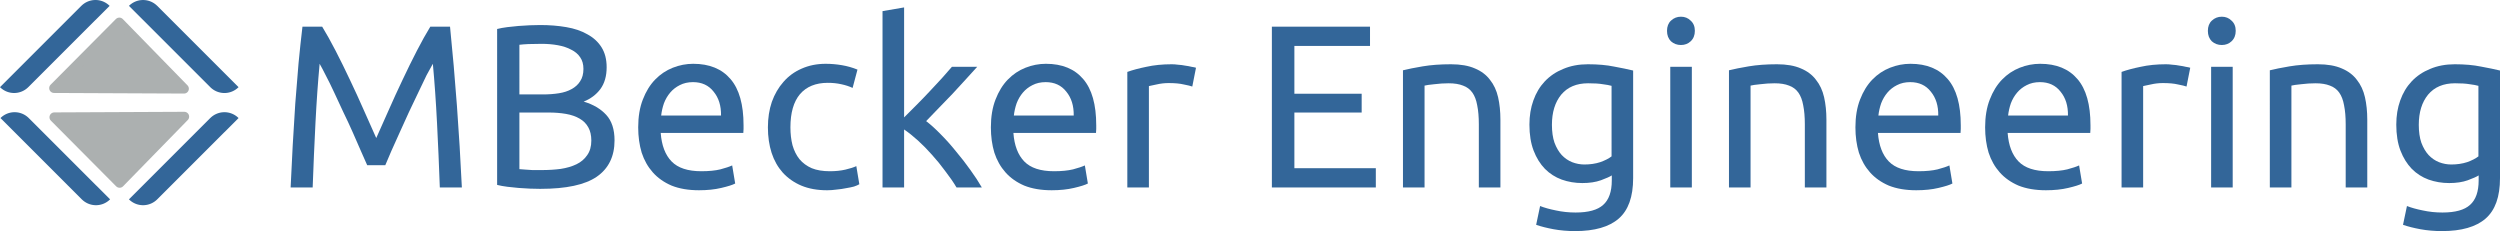 <?xml version="1.0" encoding="UTF-8" standalone="no"?>
<!-- Created with Inkscape (http://www.inkscape.org/) -->

<svg
   xmlns:dc="http://purl.org/dc/elements/1.1/"
   xmlns:cc="http://creativecommons.org/ns#"
   xmlns:rdf="http://www.w3.org/1999/02/22-rdf-syntax-ns#"
   xmlns:svg="http://www.w3.org/2000/svg"
   xmlns="http://www.w3.org/2000/svg"
   xmlns:sodipodi="http://sodipodi.sourceforge.net/DTD/sodipodi-0.dtd"
   xmlns:inkscape="http://www.inkscape.org/namespaces/inkscape"
   version="1.1"
   id="svg83"
   width="524.84"
   height="48.514"
   viewBox="0 0 524.84 48.514"
   sodipodi:docname="home_logo_text.svg"
   inkscape:version="0.92.4 (5da689c313, 2019-01-14)">
  <defs
     id="defs87" />
  <sodipodi:namedview
     pagecolor="#ffffff"
     bordercolor="#666666"
     borderopacity="1"
     objecttolerance="10"
     gridtolerance="10"
     guidetolerance="10"
     inkscape:pageopacity="0"
     inkscape:pageshadow="2"
     inkscape:window-width="1796"
     inkscape:window-height="1071"
     id="namedview85"
     showgrid="false"
     showguides="true"
     inkscape:guide-bbox="true"
     inkscape:snap-grids="false"
     inkscape:zoom="1"
     inkscape:cx="242.67513"
     inkscape:cy="-0.49763716"
     inkscape:window-x="62"
     inkscape:window-y="27"
     inkscape:window-maximized="1"
     inkscape:current-layer="text4724"
     inkscape:snap-to-guides="false"
     fit-margin-top="0"
     fit-margin-left="0"
     fit-margin-right="0"
     fit-margin-bottom="0">
    <inkscape:grid
       type="xygrid"
       id="grid4651"
       originx="134.478"
       originy="-33.137" />
  </sodipodi:namedview>
  <g
     id="g4661"
     transform="matrix(0.406,0,0,0.406,-3.399,-5.641)">
    <path
       sodipodi:nodetypes="cccc"
       inkscape:connector-curvature="0"
       id="path107-3"
       d="m 36.307,59.465 33.766,-33.971 33.457,34.28 z"
       style="fill:#acb0b0;fill-opacity:1;stroke:#acb0b0;stroke-width:5;stroke-linecap:butt;stroke-linejoin:round;stroke-miterlimit:4;stroke-dasharray:none;stroke-opacity:1" />
    <path
       sodipodi:nodetypes="cccc"
       inkscape:connector-curvature="0"
       id="path107-3-6"
       d="M 36.452,74.514 70.218,108.485 103.675,74.205 Z"
       style="fill:#acb0b0;fill-opacity:1;stroke:#acb0b0;stroke-width:5;stroke-linecap:butt;stroke-linejoin:round;stroke-miterlimit:4;stroke-dasharray:none;stroke-opacity:1" />
    <path
       inkscape:connector-curvature="0"
       id="rect4734-6"
       d="m 65.038,16.914 a 10.324,10.354 45 0 0 -14.611,0.012 l -0.012,-0.012 -34.73,34.73 -7.311,7.311 a 10.324,10.354 45 0 0 0.011,0.013 10.324,10.354 45 0 0 14.611,-0.012 l 34.73,-34.73 0.012,0.012 7.311,-7.311 a 10.324,10.354 45 0 0 -0.011,-0.013 z"
       style="fill:#336699;fill-opacity:1;stroke:#336699;stroke-width:0;stroke-linecap:square;stroke-linejoin:miter;stroke-miterlimit:0;stroke-dasharray:none;stroke-opacity:1;paint-order:normal" />
    <path
       inkscape:connector-curvature="0"
       id="rect4734-6-3"
       d="m 75.06,16.922 a 10.354,10.324 45 0 1 14.611,0.012 l 0.012,-0.012 34.73,34.73 7.311,7.311 a 10.354,10.324 45 0 1 -0.011,0.013 10.354,10.324 45 0 1 -14.611,-0.012 l -34.73,-34.73 -0.012,0.012 -7.311,-7.311 a 10.354,10.324 45 0 1 0.011,-0.013 z"
       style="fill:#336699;fill-opacity:1;stroke:#336699;stroke-width:0;stroke-linecap:square;stroke-linejoin:miter;stroke-miterlimit:0;stroke-dasharray:none;stroke-opacity:1;paint-order:normal" />
    <path
       inkscape:connector-curvature="0"
       id="rect4734-6-5"
       d="m 65.284,116.985 a 10.354,10.324 45 0 1 -14.611,-0.012 l -0.012,0.012 -34.73,-34.73 -7.311,-7.311 a 10.354,10.324 45 0 1 0.011,-0.013 10.354,10.324 45 0 1 14.611,0.012 l 34.73,34.73 0.012,-0.012 7.311,7.311 a 10.354,10.324 45 0 1 -0.011,0.013 z"
       style="fill:#336699;fill-opacity:1;stroke:#336699;stroke-width:0;stroke-linecap:square;stroke-linejoin:miter;stroke-miterlimit:0;stroke-dasharray:none;stroke-opacity:1;paint-order:normal" />
    <path
       inkscape:connector-curvature="0"
       id="rect4734-6-6"
       d="m 131.713,74.931 a 10.324,10.354 45 0 0 -14.611,0.012 l -0.012,-0.012 -34.73,34.73 -7.311,7.311 a 10.324,10.354 45 0 0 0.011,0.013 10.324,10.354 45 0 0 14.611,-0.012 l 34.73,-34.73 0.012,0.012 7.311,-7.311 a 10.324,10.354 45 0 0 -0.011,-0.013 z"
       style="fill:#336699;fill-opacity:1;stroke:#336699;stroke-width:0;stroke-linecap:square;stroke-linejoin:miter;stroke-miterlimit:0;stroke-dasharray:none;stroke-opacity:1;paint-order:normal" />
  </g>
  <g
     aria-label="MBecker Engineering"
     style="font-style:normal;font-variant:normal;font-weight:normal;font-stretch:normal;font-size:16.237px;line-height:1.25;font-family:Ubuntu;-inkscape-font-specification:'Ubuntu, Normal';font-variant-ligatures:normal;font-variant-caps:normal;font-variant-numeric:normal;text-align:start;letter-spacing:0px;word-spacing:0px;writing-mode:lr-tb;text-anchor:start;fill:#336699;fill-opacity:1;stroke:none;stroke-width:0.406"
     id="text4724">
    <path
       d="m 77.087,34.68 q -0.487,-1.169 -1.315,-2.971 -0.779,-1.802 -1.705,-3.897 -0.926,-2.095 -1.997,-4.287 -1.023,-2.241 -1.948,-4.189 -0.926,-1.997 -1.754,-3.556 -0.779,-1.559 -1.266,-2.387 -0.536,5.748 -0.877,12.47 -0.341,6.673 -0.585,13.493 h -4.628 q 0.195,-4.384 0.438,-8.817 0.244,-4.481 0.536,-8.768 0.341,-4.335 0.682,-8.427 0.39,-4.092 0.828,-7.745 h 4.14 q 1.315,2.143 2.825,5.066 1.51,2.923 3.02,6.138 1.51,3.166 2.923,6.381 1.413,3.166 2.582,5.797 1.169,-2.63 2.582,-5.797 1.413,-3.215 2.923,-6.381 1.51,-3.215 3.02,-6.138 1.51,-2.923 2.825,-5.066 h 4.14 q 1.656,16.318 2.484,33.757 h -4.628 Q 92.09,32.537 91.749,25.863 91.408,19.141 90.872,13.393 q -0.487,0.828 -1.315,2.387 -0.779,1.559 -1.705,3.556 -0.926,1.948 -1.997,4.189 -1.023,2.192 -1.948,4.287 -0.926,2.095 -1.754,3.897 -0.779,1.802 -1.266,2.971 z"
       style="font-style:normal;font-variant:normal;font-weight:normal;font-stretch:normal;font-size:48.711px;font-family:Ubuntu;-inkscape-font-specification:'Ubuntu, Normal';font-variant-ligatures:normal;font-variant-caps:normal;font-variant-numeric:normal;font-feature-settings:normal;text-align:start;writing-mode:lr-tb;text-anchor:start;fill:#336699;fill-opacity:1;stroke-width:0.406"
       id="path830" />
    <path
       d="m 113.474,39.649 q -1.023,0 -2.241,-0.049 -1.169,-0.049 -2.387,-0.146 -1.169,-0.097 -2.338,-0.244 -1.169,-0.146 -2.143,-0.39 V 6.086 q 0.974,-0.244 2.143,-0.39 1.169,-0.146 2.338,-0.244 1.218,-0.097 2.387,-0.146 1.169,-0.049 2.192,-0.049 2.923,0 5.456,0.438 2.582,0.438 4.433,1.51 1.9,1.023 2.971,2.728 1.072,1.705 1.072,4.189 0,2.777 -1.315,4.579 -1.315,1.754 -3.507,2.63 2.971,0.877 4.725,2.777 1.754,1.9 1.754,5.358 0,5.066 -3.751,7.648 -3.702,2.533 -11.788,2.533 z m -4.433,-16.026 v 11.886 q 0.536,0.049 1.266,0.097 0.633,0.049 1.461,0.097 0.877,0 1.997,0 2.095,0 3.946,-0.244 1.9,-0.292 3.312,-0.974 1.413,-0.682 2.241,-1.9 0.877,-1.218 0.877,-3.069 0,-1.656 -0.633,-2.777 -0.633,-1.169 -1.851,-1.851 -1.169,-0.682 -2.825,-0.974 -1.656,-0.292 -3.702,-0.292 z m 0,-3.799 h 4.969 q 1.754,0 3.312,-0.244 1.559,-0.244 2.679,-0.877 1.169,-0.633 1.802,-1.656 0.682,-1.023 0.682,-2.582 0,-1.461 -0.682,-2.436 -0.682,-1.023 -1.9,-1.607 -1.169,-0.633 -2.777,-0.926 -1.607,-0.292 -3.41,-0.292 -1.802,0 -2.825,0.049 -1.023,0.049 -1.851,0.146 z"
       style="font-style:normal;font-variant:normal;font-weight:normal;font-stretch:normal;font-size:48.711px;font-family:Ubuntu;-inkscape-font-specification:'Ubuntu, Normal';font-variant-ligatures:normal;font-variant-caps:normal;font-variant-numeric:normal;font-feature-settings:normal;text-align:start;writing-mode:lr-tb;text-anchor:start;fill:#336699;fill-opacity:1;stroke-width:0.406"
       id="path832" />
    <path
       d="m 133.981,26.74 q 0,-3.361 0.974,-5.845 0.974,-2.533 2.582,-4.189 1.607,-1.656 3.702,-2.484 2.095,-0.828 4.287,-0.828 5.115,0 7.843,3.215 2.728,3.166 2.728,9.694 0,0.292 0,0.779 0,0.438 -0.049,0.828 h -17.341 q 0.292,3.946 2.289,5.991 1.997,2.046 6.235,2.046 2.387,0 3.994,-0.39 1.656,-0.438 2.484,-0.828 l 0.633,3.799 q -0.828,0.438 -2.923,0.926 -2.046,0.487 -4.676,0.487 -3.312,0 -5.748,-0.974 -2.387,-1.023 -3.946,-2.777 -1.559,-1.754 -2.338,-4.14 -0.731,-2.436 -0.731,-5.31 z m 17.39,-2.484 q 0.049,-3.069 -1.559,-5.017 -1.559,-1.997 -4.335,-1.997 -1.559,0 -2.777,0.633 -1.169,0.585 -1.997,1.559 -0.828,0.974 -1.315,2.241 -0.438,1.266 -0.585,2.582 z"
       style="font-style:normal;font-variant:normal;font-weight:normal;font-stretch:normal;font-size:48.711px;font-family:Ubuntu;-inkscape-font-specification:'Ubuntu, Normal';font-variant-ligatures:normal;font-variant-caps:normal;font-variant-numeric:normal;font-feature-settings:normal;text-align:start;writing-mode:lr-tb;text-anchor:start;fill:#336699;fill-opacity:1;stroke-width:0.406"
       id="path834" />
    <path
       d="m 173.632,39.941 q -3.069,0 -5.407,-0.974 -2.289,-0.974 -3.897,-2.728 -1.559,-1.754 -2.338,-4.14 -0.779,-2.436 -0.779,-5.358 0,-2.923 0.828,-5.358 0.877,-2.436 2.436,-4.189 1.559,-1.802 3.799,-2.777 2.289,-1.023 5.066,-1.023 1.705,0 3.41,0.292 1.705,0.292 3.264,0.926 l -1.023,3.848 q -1.023,-0.487 -2.387,-0.779 -1.315,-0.292 -2.825,-0.292 -3.799,0 -5.845,2.387 -1.997,2.387 -1.997,6.966 0,2.046 0.438,3.751 0.487,1.705 1.461,2.923 1.023,1.218 2.582,1.9 1.559,0.633 3.799,0.633 1.802,0 3.264,-0.341 1.461,-0.341 2.289,-0.731 l 0.633,3.799 q -0.39,0.244 -1.12,0.487 -0.731,0.195 -1.656,0.341 -0.926,0.195 -1.997,0.292 -1.023,0.146 -1.997,0.146 z"
       style="font-style:normal;font-variant:normal;font-weight:normal;font-stretch:normal;font-size:48.711px;font-family:Ubuntu;-inkscape-font-specification:'Ubuntu, Normal';font-variant-ligatures:normal;font-variant-caps:normal;font-variant-numeric:normal;font-feature-settings:normal;text-align:start;writing-mode:lr-tb;text-anchor:start;fill:#336699;fill-opacity:1;stroke-width:0.406"
       id="path836" />
    <path
       d="m 194.432,25.425 q 1.461,1.12 3.069,2.777 1.656,1.656 3.215,3.605 1.607,1.9 3.02,3.897 1.413,1.948 2.387,3.653 h -5.31 q -1.023,-1.705 -2.387,-3.458 -1.315,-1.802 -2.777,-3.41 -1.461,-1.656 -2.971,-3.02 -1.51,-1.364 -2.874,-2.289 v 12.178 h -4.53 V 2.336 l 4.53,-0.779 V 24.645 q 1.169,-1.169 2.582,-2.582 1.413,-1.413 2.777,-2.874 1.364,-1.461 2.582,-2.777 1.218,-1.364 2.095,-2.387 h 5.31 q -1.12,1.218 -2.436,2.679 -1.315,1.461 -2.728,2.971 -1.413,1.461 -2.874,2.971 -1.413,1.461 -2.679,2.777 z"
       style="font-style:normal;font-variant:normal;font-weight:normal;font-stretch:normal;font-size:48.711px;font-family:Ubuntu;-inkscape-font-specification:'Ubuntu, Normal';font-variant-ligatures:normal;font-variant-caps:normal;font-variant-numeric:normal;font-feature-settings:normal;text-align:start;writing-mode:lr-tb;text-anchor:start;fill:#336699;fill-opacity:1;stroke-width:0.406"
       id="path838" />
    <path
       d="m 208.022,26.74 q 0,-3.361 0.974,-5.845 0.974,-2.533 2.582,-4.189 1.607,-1.656 3.702,-2.484 2.095,-0.828 4.287,-0.828 5.115,0 7.843,3.215 2.728,3.166 2.728,9.694 0,0.292 0,0.779 0,0.438 -0.049,0.828 h -17.341 q 0.292,3.946 2.289,5.991 1.997,2.046 6.235,2.046 2.387,0 3.994,-0.39 1.656,-0.438 2.484,-0.828 l 0.633,3.799 q -0.828,0.438 -2.923,0.926 -2.046,0.487 -4.676,0.487 -3.312,0 -5.748,-0.974 -2.387,-1.023 -3.946,-2.777 -1.559,-1.754 -2.338,-4.14 -0.731,-2.436 -0.731,-5.31 z m 17.39,-2.484 q 0.049,-3.069 -1.559,-5.017 -1.559,-1.997 -4.335,-1.997 -1.559,0 -2.777,0.633 -1.169,0.585 -1.997,1.559 -0.828,0.974 -1.315,2.241 -0.438,1.266 -0.585,2.582 z"
       style="font-style:normal;font-variant:normal;font-weight:normal;font-stretch:normal;font-size:48.711px;font-family:Ubuntu;-inkscape-font-specification:'Ubuntu, Normal';font-variant-ligatures:normal;font-variant-caps:normal;font-variant-numeric:normal;font-feature-settings:normal;text-align:start;writing-mode:lr-tb;text-anchor:start;fill:#336699;fill-opacity:1;stroke-width:0.406"
       id="path840" />
    <path
       d="m 246.017,13.491 q 0.585,0 1.315,0.097 0.779,0.049 1.51,0.195 0.731,0.097 1.315,0.244 0.633,0.097 0.926,0.195 l -0.779,3.946 q -0.536,-0.195 -1.802,-0.438 -1.218,-0.292 -3.166,-0.292 -1.266,0 -2.533,0.292 -1.218,0.244 -1.607,0.341 v 21.287 h -4.53 V 15.098 q 1.607,-0.585 3.994,-1.072 2.387,-0.536 5.358,-0.536 z"
       style="font-style:normal;font-variant:normal;font-weight:normal;font-stretch:normal;font-size:48.711px;font-family:Ubuntu;-inkscape-font-specification:'Ubuntu, Normal';font-variant-ligatures:normal;font-variant-caps:normal;font-variant-numeric:normal;font-feature-settings:normal;text-align:start;writing-mode:lr-tb;text-anchor:start;fill:#336699;fill-opacity:1;stroke-width:0.406"
       id="path842" />
    <path
       d="M 267.012,39.356 V 5.599 H 287.616 V 9.642 H 271.737 V 19.677 h 14.126 v 3.946 H 271.737 V 35.313 h 17.098 v 4.043 z"
       style="font-style:normal;font-variant:normal;font-weight:normal;font-stretch:normal;font-size:48.711px;font-family:Ubuntu;-inkscape-font-specification:'Ubuntu, Normal';font-variant-ligatures:normal;font-variant-caps:normal;font-variant-numeric:normal;font-feature-settings:normal;text-align:start;writing-mode:lr-tb;text-anchor:start;fill:#336699;fill-opacity:1;stroke-width:0.406"
       id="path844" />
    <path
       d="m 294.533,14.757 q 1.559,-0.39 4.14,-0.828 2.582,-0.438 5.943,-0.438 3.02,0 5.017,0.877 1.997,0.828 3.166,2.387 1.218,1.51 1.705,3.653 0.487,2.143 0.487,4.725 v 14.224 h -4.53 V 26.107 q 0,-2.338 -0.341,-3.994 -0.292,-1.656 -1.023,-2.679 -0.731,-1.023 -1.948,-1.461 -1.218,-0.487 -3.02,-0.487 -0.731,0 -1.51,0.049 -0.779,0.049 -1.51,0.146 -0.682,0.049 -1.266,0.146 -0.536,0.097 -0.779,0.146 v 21.384 h -4.53 z"
       style="font-style:normal;font-variant:normal;font-weight:normal;font-stretch:normal;font-size:48.711px;font-family:Ubuntu;-inkscape-font-specification:'Ubuntu, Normal';font-variant-ligatures:normal;font-variant-caps:normal;font-variant-numeric:normal;font-feature-settings:normal;text-align:start;writing-mode:lr-tb;text-anchor:start;fill:#336699;fill-opacity:1;stroke-width:0.406"
       id="path846" />
    <path
       d="m 338.373,36.823 q -0.585,0.39 -2.289,1.023 -1.656,0.585 -3.897,0.585 -2.289,0 -4.335,-0.731 -1.997,-0.731 -3.507,-2.241 -1.51,-1.559 -2.387,-3.848 -0.877,-2.289 -0.877,-5.456 0,-2.777 0.828,-5.066 0.828,-2.338 2.387,-3.994 1.607,-1.705 3.897,-2.63 2.289,-0.974 5.163,-0.974 3.166,0 5.504,0.487 2.387,0.438 3.994,0.828 v 22.602 q 0,5.845 -3.02,8.476 -3.02,2.63 -9.158,2.63 -2.387,0 -4.53,-0.39 -2.095,-0.39 -3.653,-0.926 l 0.828,-3.946 q 1.364,0.536 3.312,0.926 1.997,0.438 4.14,0.438 4.043,0 5.797,-1.607 1.802,-1.607 1.802,-5.115 z m -0.049,-18.803 q -0.682,-0.195 -1.851,-0.341 -1.12,-0.195 -3.069,-0.195 -3.653,0 -5.651,2.387 -1.948,2.387 -1.948,6.332 0,2.192 0.536,3.751 0.585,1.559 1.51,2.582 0.974,1.023 2.192,1.51 1.266,0.487 2.582,0.487 1.802,0 3.312,-0.487 1.51,-0.536 2.387,-1.218 z"
       style="font-style:normal;font-variant:normal;font-weight:normal;font-stretch:normal;font-size:48.711px;font-family:Ubuntu;-inkscape-font-specification:'Ubuntu, Normal';font-variant-ligatures:normal;font-variant-caps:normal;font-variant-numeric:normal;font-feature-settings:normal;text-align:start;writing-mode:lr-tb;text-anchor:start;fill:#336699;fill-opacity:1;stroke-width:0.406"
       id="path848" />
    <path
       d="m 355.179,39.356 h -4.53 V 14.026 h 4.53 z M 352.889,9.448 q -1.218,0 -2.095,-0.779 -0.828,-0.828 -0.828,-2.192 0,-1.364 0.828,-2.143 0.877,-0.828 2.095,-0.828 1.218,0 2.046,0.828 0.877,0.779 0.877,2.143 0,1.364 -0.877,2.192 -0.828,0.779 -2.046,0.779 z"
       style="font-style:normal;font-variant:normal;font-weight:normal;font-stretch:normal;font-size:48.711px;font-family:Ubuntu;-inkscape-font-specification:'Ubuntu, Normal';font-variant-ligatures:normal;font-variant-caps:normal;font-variant-numeric:normal;font-feature-settings:normal;text-align:start;writing-mode:lr-tb;text-anchor:start;fill:#336699;fill-opacity:1;stroke-width:0.406"
       id="path850" />
    <path
       d="m 362.973,14.757 q 1.559,-0.39 4.14,-0.828 2.582,-0.438 5.943,-0.438 3.02,0 5.017,0.877 1.997,0.828 3.166,2.387 1.218,1.51 1.705,3.653 0.487,2.143 0.487,4.725 v 14.224 h -4.53 V 26.107 q 0,-2.338 -0.341,-3.994 -0.292,-1.656 -1.023,-2.679 -0.731,-1.023 -1.948,-1.461 -1.218,-0.487 -3.02,-0.487 -0.731,0 -1.51,0.049 -0.779,0.049 -1.51,0.146 -0.682,0.049 -1.266,0.146 -0.536,0.097 -0.779,0.146 v 21.384 h -4.53 z"
       style="font-style:normal;font-variant:normal;font-weight:normal;font-stretch:normal;font-size:48.711px;font-family:Ubuntu;-inkscape-font-specification:'Ubuntu, Normal';font-variant-ligatures:normal;font-variant-caps:normal;font-variant-numeric:normal;font-feature-settings:normal;text-align:start;writing-mode:lr-tb;text-anchor:start;fill:#336699;fill-opacity:1;stroke-width:0.406"
       id="path852" />
    <path
       d="m 389.52,26.74 q 0,-3.361 0.974,-5.845 0.974,-2.533 2.582,-4.189 1.607,-1.656 3.702,-2.484 2.095,-0.828 4.287,-0.828 5.115,0 7.843,3.215 2.728,3.166 2.728,9.694 0,0.292 0,0.779 0,0.438 -0.049,0.828 h -17.341 q 0.292,3.946 2.289,5.991 1.997,2.046 6.235,2.046 2.387,0 3.994,-0.39 1.656,-0.438 2.484,-0.828 l 0.633,3.799 q -0.828,0.438 -2.923,0.926 -2.046,0.487 -4.676,0.487 -3.312,0 -5.748,-0.974 -2.387,-1.023 -3.946,-2.777 -1.559,-1.754 -2.338,-4.14 -0.731,-2.436 -0.731,-5.31 z m 17.39,-2.484 q 0.049,-3.069 -1.559,-5.017 -1.559,-1.997 -4.335,-1.997 -1.559,0 -2.777,0.633 -1.169,0.585 -1.997,1.559 -0.828,0.974 -1.315,2.241 -0.438,1.266 -0.585,2.582 z"
       style="font-style:normal;font-variant:normal;font-weight:normal;font-stretch:normal;font-size:48.711px;font-family:Ubuntu;-inkscape-font-specification:'Ubuntu, Normal';font-variant-ligatures:normal;font-variant-caps:normal;font-variant-numeric:normal;font-feature-settings:normal;text-align:start;writing-mode:lr-tb;text-anchor:start;fill:#336699;fill-opacity:1;stroke-width:0.406"
       id="path854" />
    <path
       d="m 416.75,26.74 q 0,-3.361 0.974,-5.845 0.974,-2.533 2.582,-4.189 1.607,-1.656 3.702,-2.484 2.095,-0.828 4.287,-0.828 5.115,0 7.843,3.215 2.728,3.166 2.728,9.694 0,0.292 0,0.779 0,0.438 -0.049,0.828 h -17.341 q 0.292,3.946 2.289,5.991 1.997,2.046 6.235,2.046 2.387,0 3.994,-0.39 1.656,-0.438 2.484,-0.828 l 0.633,3.799 q -0.828,0.438 -2.923,0.926 -2.046,0.487 -4.676,0.487 -3.312,0 -5.748,-0.974 -2.387,-1.023 -3.946,-2.777 -1.559,-1.754 -2.338,-4.14 -0.731,-2.436 -0.731,-5.31 z m 17.39,-2.484 q 0.049,-3.069 -1.559,-5.017 -1.559,-1.997 -4.335,-1.997 -1.559,0 -2.777,0.633 -1.169,0.585 -1.997,1.559 -0.828,0.974 -1.315,2.241 -0.438,1.266 -0.585,2.582 z"
       style="font-style:normal;font-variant:normal;font-weight:normal;font-stretch:normal;font-size:48.711px;font-family:Ubuntu;-inkscape-font-specification:'Ubuntu, Normal';font-variant-ligatures:normal;font-variant-caps:normal;font-variant-numeric:normal;font-feature-settings:normal;text-align:start;writing-mode:lr-tb;text-anchor:start;fill:#336699;fill-opacity:1;stroke-width:0.406"
       id="path856" />
    <path
       d="m 454.744,13.491 q 0.585,0 1.315,0.097 0.779,0.049 1.51,0.195 0.731,0.097 1.315,0.244 0.633,0.097 0.926,0.195 l -0.779,3.946 q -0.536,-0.195 -1.802,-0.438 -1.218,-0.292 -3.166,-0.292 -1.266,0 -2.533,0.292 -1.218,0.244 -1.607,0.341 v 21.287 h -4.53 V 15.098 q 1.607,-0.585 3.994,-1.072 2.387,-0.536 5.358,-0.536 z"
       style="font-style:normal;font-variant:normal;font-weight:normal;font-stretch:normal;font-size:48.711px;font-family:Ubuntu;-inkscape-font-specification:'Ubuntu, Normal';font-variant-ligatures:normal;font-variant-caps:normal;font-variant-numeric:normal;font-feature-settings:normal;text-align:start;writing-mode:lr-tb;text-anchor:start;fill:#336699;fill-opacity:1;stroke-width:0.406"
       id="path858" />
    <path
       d="m 468.724,39.356 h -4.53 V 14.026 h 4.53 z M 466.435,9.448 q -1.218,0 -2.095,-0.779 -0.828,-0.828 -0.828,-2.192 0,-1.364 0.828,-2.143 0.877,-0.828 2.095,-0.828 1.218,0 2.046,0.828 0.877,0.779 0.877,2.143 0,1.364 -0.877,2.192 -0.828,0.779 -2.046,0.779 z"
       style="font-style:normal;font-variant:normal;font-weight:normal;font-stretch:normal;font-size:48.711px;font-family:Ubuntu;-inkscape-font-specification:'Ubuntu, Normal';font-variant-ligatures:normal;font-variant-caps:normal;font-variant-numeric:normal;font-feature-settings:normal;text-align:start;writing-mode:lr-tb;text-anchor:start;fill:#336699;fill-opacity:1;stroke-width:0.406"
       id="path860" />
    <path
       d="m 476.518,14.757 q 1.559,-0.39 4.14,-0.828 2.582,-0.438 5.943,-0.438 3.02,0 5.017,0.877 1.997,0.828 3.166,2.387 1.218,1.51 1.705,3.653 0.487,2.143 0.487,4.725 v 14.224 h -4.53 V 26.107 q 0,-2.338 -0.341,-3.994 -0.292,-1.656 -1.023,-2.679 -0.731,-1.023 -1.948,-1.461 -1.218,-0.487 -3.02,-0.487 -0.731,0 -1.51,0.049 -0.779,0.049 -1.51,0.146 -0.682,0.049 -1.266,0.146 -0.536,0.097 -0.779,0.146 v 21.384 h -4.53 z"
       style="font-style:normal;font-variant:normal;font-weight:normal;font-stretch:normal;font-size:48.711px;font-family:Ubuntu;-inkscape-font-specification:'Ubuntu, Normal';font-variant-ligatures:normal;font-variant-caps:normal;font-variant-numeric:normal;font-feature-settings:normal;text-align:start;writing-mode:lr-tb;text-anchor:start;fill:#336699;fill-opacity:1;stroke-width:0.406"
       id="path862" />
    <path
       d="m 520.358,36.823 q -0.585,0.39 -2.289,1.023 -1.656,0.585 -3.897,0.585 -2.289,0 -4.335,-0.731 -1.997,-0.731 -3.507,-2.241 -1.51,-1.559 -2.387,-3.848 -0.877,-2.289 -0.877,-5.456 0,-2.777 0.828,-5.066 0.828,-2.338 2.387,-3.994 1.607,-1.705 3.897,-2.63 2.289,-0.974 5.163,-0.974 3.166,0 5.504,0.487 2.387,0.438 3.994,0.828 v 22.602 q 0,5.845 -3.02,8.476 -3.02,2.63 -9.158,2.63 -2.387,0 -4.53,-0.39 -2.095,-0.39 -3.653,-0.926 l 0.828,-3.946 q 1.364,0.536 3.312,0.926 1.997,0.438 4.14,0.438 4.043,0 5.797,-1.607 1.802,-1.607 1.802,-5.115 z m -0.049,-18.803 q -0.682,-0.195 -1.851,-0.341 -1.12,-0.195 -3.069,-0.195 -3.653,0 -5.651,2.387 -1.948,2.387 -1.948,6.332 0,2.192 0.536,3.751 0.585,1.559 1.51,2.582 0.974,1.023 2.192,1.51 1.266,0.487 2.582,0.487 1.802,0 3.312,-0.487 1.51,-0.536 2.387,-1.218 z"
       style="font-style:normal;font-variant:normal;font-weight:normal;font-stretch:normal;font-size:48.711px;font-family:Ubuntu;-inkscape-font-specification:'Ubuntu, Normal';font-variant-ligatures:normal;font-variant-caps:normal;font-variant-numeric:normal;font-feature-settings:normal;text-align:start;writing-mode:lr-tb;text-anchor:start;fill:#336699;fill-opacity:1;stroke-width:0.406"
       id="path864" />
  </g>
</svg>

